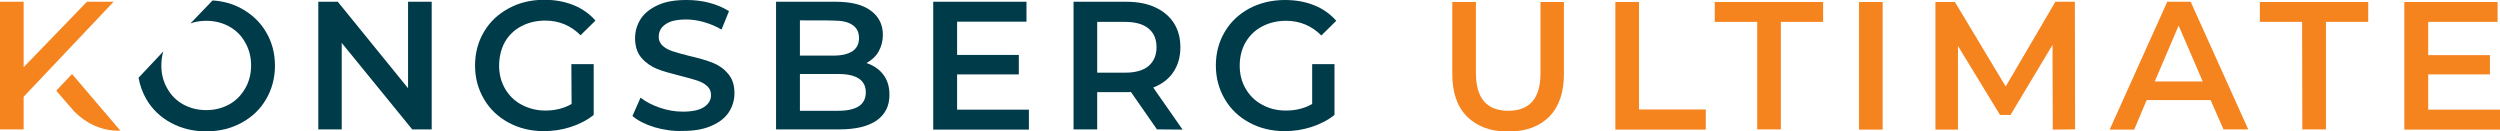 <?xml version="1.0" encoding="utf-8"?>
<!-- Generator: Adobe Illustrator 27.9.0, SVG Export Plug-In . SVG Version: 6.00 Build 0)  -->
<svg version="1.1" id="a" xmlns="http://www.w3.org/2000/svg" xmlns:xlink="http://www.w3.org/1999/xlink" x="0px" y="0px"
	 viewBox="0 0 1142 60" style="enable-background:new 0 0 1142 60;" xml:space="preserve">
<style type="text/css">
	.st0{fill:#003B49;}
	.st1{fill:#F5841F;}
</style>
<path class="st0" d="M197.2,0.8v58.3h-8.9l-32.2-39.5v39.5h-10.7V0.8h8.9l32.1,39.5V0.8H197.2z"/>
<path class="st0" d="M110.3,3.9c-4-2.2-8.4-3.4-13.2-3.7L87,10.7c2.2-0.8,4.6-1.2,7.2-1.2c3.9,0,7.4,0.9,10.5,2.6
	c3.1,1.7,5.6,4.2,7.3,7.3c1.8,3.1,2.7,6.6,2.7,10.5s-0.9,7.4-2.7,10.5c-1.8,3.1-4.2,5.6-7.3,7.3c-3.1,1.7-6.6,2.6-10.5,2.6
	s-7.4-0.9-10.5-2.6c-3.1-1.7-5.6-4.2-7.3-7.3c-1.8-3.1-2.7-6.6-2.7-10.5c0-2.3,0.3-4.4,0.9-6.4L63.3,35.5c0.6,3.5,1.8,6.8,3.6,9.9
	c2.7,4.6,6.5,8.2,11.2,10.7c4.8,2.6,10.1,3.9,16.1,3.9s11.3-1.3,16.1-3.9c4.8-2.6,8.5-6.1,11.2-10.7c2.7-4.6,4.1-9.7,4.1-15.4
	s-1.4-10.9-4.1-15.4C118.8,10,115,6.5,110.3,3.9L110.3,3.9z"/>
<path class="st0" d="M261,29.3h10.2v23.2c-3,2.4-6.5,4.2-10.5,5.5c-4,1.3-8.1,1.9-12.3,1.9c-5.9,0-11.3-1.3-16.1-3.9
	c-4.8-2.6-8.5-6.1-11.2-10.7c-2.7-4.6-4.1-9.7-4.1-15.4s1.4-10.9,4.1-15.4c2.7-4.6,6.5-8.1,11.3-10.7c4.8-2.6,10.2-3.9,16.2-3.9
	c4.9,0,9.3,0.8,13.3,2.4c4,1.6,7.4,4,10.1,7.1l-6.8,6.7c-4.4-4.4-9.8-6.7-16.1-6.7c-4.1,0-7.8,0.9-11,2.6c-3.2,1.7-5.7,4.1-7.5,7.2
	C228.9,22.4,228,26,228,30c0,3.9,0.9,7.4,2.7,10.5c1.8,3.1,4.3,5.6,7.5,7.3s6.8,2.7,10.9,2.7c4.6,0,8.5-1,12-3L261,29.3L261,29.3z"
	/>
<path class="st0" d="M298.9,58.1c-4.2-1.3-7.5-3-10-5.1l3.7-8.4c2.4,1.9,5.3,3.4,8.8,4.6c3.5,1.2,7,1.8,10.5,1.8
	c4.3,0,7.6-0.7,9.7-2.1c2.1-1.4,3.2-3.2,3.2-5.5c0-1.7-0.6-3-1.8-4.1c-1.2-1.1-2.7-1.9-4.5-2.5c-1.8-0.6-4.3-1.3-7.5-2.1
	c-4.4-1.1-8-2.1-10.8-3.2c-2.7-1.1-5.1-2.7-7.1-5c-2-2.2-3-5.3-3-9.1c0-3.2,0.9-6.1,2.6-8.8c1.7-2.6,4.4-4.7,7.9-6.3
	c3.5-1.6,7.8-2.3,13-2.3c3.6,0,7.1,0.4,10.5,1.3c3.4,0.9,6.4,2.2,8.9,3.8l-3.4,8.4c-2.6-1.5-5.2-2.6-8-3.4c-2.8-0.8-5.5-1.2-8.1-1.2
	c-4.3,0-7.5,0.7-9.5,2.2c-2.1,1.4-3.1,3.4-3.1,5.7c0,1.7,0.6,3,1.8,4.1c1.2,1.1,2.7,1.9,4.5,2.5c1.8,0.6,4.3,1.3,7.5,2.1
	c4.3,1,7.9,2,10.7,3.1c2.8,1.1,5.2,2.7,7.1,5c2,2.2,3,5.2,3,9c0,3.2-0.9,6.1-2.6,8.7c-1.7,2.6-4.4,4.7-8,6.2
	c-3.6,1.6-7.9,2.3-13,2.3C307.4,60,303.1,59.3,298.9,58.1L298.9,58.1z"/>
<path class="st0" d="M403.5,34.1c1.9,2.5,2.8,5.5,2.8,9.2c0,5.1-1.9,8.9-5.8,11.7c-3.9,2.7-9.5,4.1-17,4.1h-29V0.8h27.3
	c6.9,0,12.2,1.3,15.9,4c3.7,2.7,5.6,6.4,5.6,11.1c0,2.9-0.7,5.4-2,7.7s-3.2,3.9-5.5,5.2C399.1,29.9,401.6,31.6,403.5,34.1
	L403.5,34.1z M365.4,9.3v16.1h15.3c3.8,0,6.7-0.7,8.7-2c2-1.4,3-3.3,3-6c0-2.7-1-4.7-3-6c-2-1.4-4.9-2-8.7-2
	C380.7,9.3,365.4,9.3,365.4,9.3z M395.5,42.2c0-5.6-4.2-8.4-12.6-8.4h-17.5v16.8h17.5C391.3,50.6,395.5,47.8,395.5,42.2L395.5,42.2z
	"/>
<path class="st0" d="M470,50.1v9.1h-43.7V0.8h42.6v9.1h-31.7v15.2h28.2V34h-28.2v16.1H470L470,50.1z"/>
<path class="st0" d="M528.5,59.1l-11.9-17.1c-0.5,0.1-1.3,0.1-2.2,0.1h-13.2v17h-10.8V0.8h24c5.1,0,9.5,0.8,13.2,2.5
	c3.7,1.7,6.6,4.1,8.6,7.2c2,3.1,3,6.8,3,11.1c0,4.4-1.1,8.2-3.2,11.3c-2.1,3.2-5.2,5.5-9.2,7.1l13.4,19.2L528.5,59.1L528.5,59.1z
	 M524.6,13c-2.4-2-6-3-10.7-3h-12.7v23.2h12.7c4.7,0,8.3-1,10.7-3c2.4-2,3.7-4.9,3.7-8.6S527.1,15,524.6,13z"/>
<path class="st0" d="M599.4,29.3h10.2v23.2c-3,2.4-6.5,4.2-10.5,5.5c-4,1.3-8.1,1.9-12.3,1.9c-5.9,0-11.3-1.3-16.1-3.9
	c-4.8-2.6-8.5-6.1-11.2-10.7c-2.7-4.6-4.1-9.7-4.1-15.4s1.4-10.9,4.1-15.4c2.7-4.6,6.5-8.1,11.3-10.7C575.6,1.3,581,0,587,0
	c4.9,0,9.3,0.8,13.3,2.4c4,1.6,7.4,4,10.1,7.1l-6.8,6.7c-4.4-4.4-9.8-6.7-16.1-6.7c-4.1,0-7.8,0.9-11,2.6c-3.2,1.7-5.7,4.1-7.5,7.2
	c-1.8,3.1-2.7,6.7-2.7,10.7c0,3.9,0.9,7.4,2.7,10.5c1.8,3.1,4.3,5.6,7.5,7.3c3.2,1.8,6.8,2.7,10.9,2.7c4.6,0,8.5-1,12-3L599.4,29.3
	L599.4,29.3z"/>
<path class="st1" d="M10.8,44.2v14.9H0V0.8h10.8v29.9L39.7,0.8h12.2L10.8,44.2z M32.9,33.8l-7.2,7.6c0,0,7.7,9,8.2,9.5
	c5.3,5.4,12.4,8.8,20,8.8h1.1L32.9,33.8L32.9,33.8z"/>
<path class="st1" d="M670.1,53.2c-4.5-4.5-6.7-11-6.7-19.5V0.9h10.8v32.5c0,11.4,4.9,17.2,14.8,17.2c9.8,0,14.7-5.7,14.7-17.2V0.9
	h10.7v32.9c0,8.4-2.2,14.9-6.7,19.5c-4.5,4.5-10.7,6.8-18.8,6.8S674.6,57.7,670.1,53.2z"/>
<path class="st1" d="M737.9,0.9h10.8V50h30.5v9.2h-41.3L737.9,0.9L737.9,0.9z"/>
<path class="st1" d="M802.6,10h-19.3V0.9h49.5V10h-19.3v49.1h-10.8V10z"/>
<path class="st1" d="M849.2,0.9H860v58.3h-10.8V0.9z"/>
<path class="st1" d="M937.7,59.2l-0.1-38.7l-19.2,32h-4.8L894.4,21v38.2h-10.3V0.9h8.9l23.2,38.6l22.7-38.7h8.9l0.1,58.3L937.7,59.2
	L937.7,59.2z"/>
<path class="st1" d="M1009.8,45.7h-29.2l-5.7,13.5h-11.2L990,0.8h10.7l26.3,58.3h-11.3L1009.8,45.7L1009.8,45.7z M1006.2,37.2
	l-11-25.5l-10.9,25.5H1006.2z"/>
<path class="st1" d="M1051.6,10h-19.3V0.9h49.5V10h-19.3v49.1h-10.8L1051.6,10L1051.6,10z"/>
<path class="st1" d="M1142,50.1v9.1h-43.7V0.9h42.6v9.1h-31.7v15.2h28.2V34h-28.2v16.1C1109.1,50.1,1142,50.1,1142,50.1z"/>
</svg>
